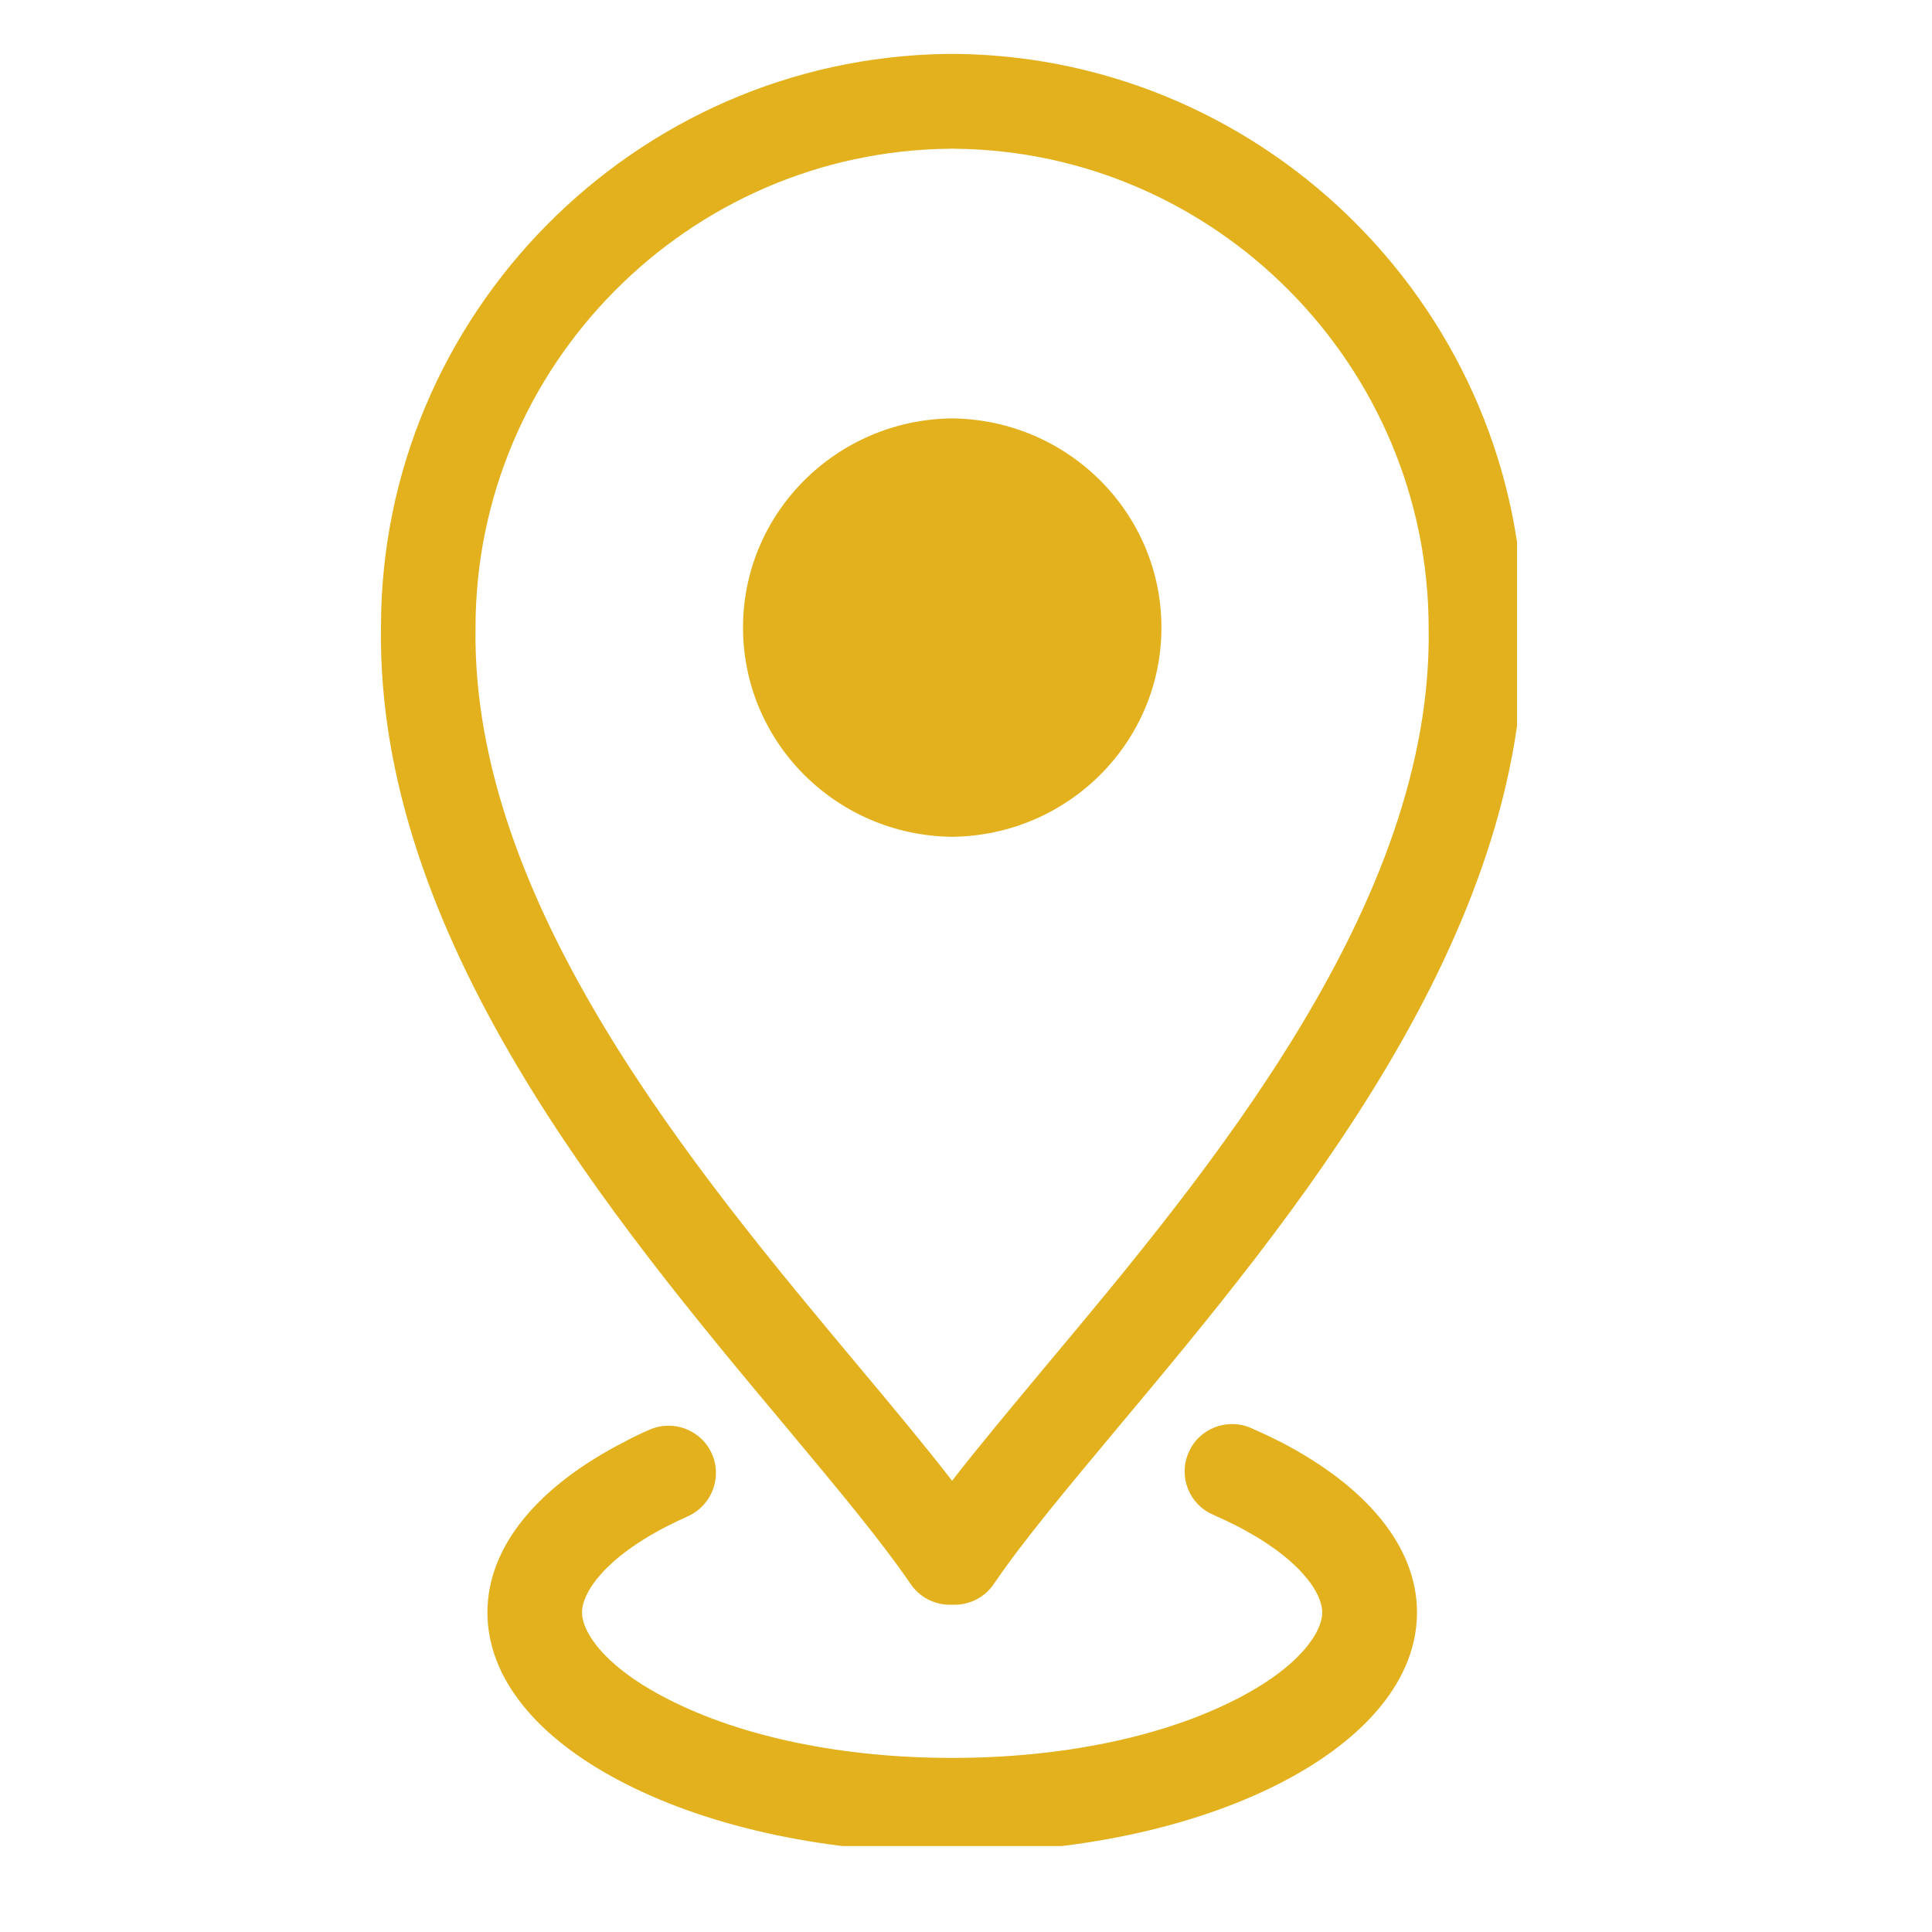 <svg xmlns="http://www.w3.org/2000/svg" xmlns:xlink="http://www.w3.org/1999/xlink" width="50" zoomAndPan="magnify" viewBox="0 0 37.5 37.5" height="50" preserveAspectRatio="xMidYMid meet" version="1.0"><defs><clipPath id="56e18cde3c"><path d="M 9 27 L 28 27 L 28 35.832 L 9 35.832 Z M 9 27 " clip-rule="nonzero"/></clipPath><clipPath id="5b32c0602d"><path d="M 7.242 1.047 L 29.445 1.047 L 29.445 32 L 7.242 32 Z M 7.242 1.047 " clip-rule="nonzero"/></clipPath></defs><g clip-path="url(#56e18cde3c)"><path fill="#e3b11e" d="M 12.969 29.613 C 13.09 29.551 13.219 29.492 13.344 29.434 C 13.809 29.23 14.023 28.688 13.82 28.223 C 13.617 27.758 13.074 27.547 12.609 27.75 C 12.445 27.82 12.289 27.895 12.137 27.977 C 10.41 28.859 9.461 30.039 9.461 31.297 C 9.461 32.562 10.41 33.742 12.137 34.621 C 13.832 35.484 16.082 35.961 18.48 35.961 C 20.879 35.961 23.133 35.484 24.828 34.621 C 26.551 33.742 27.504 32.559 27.504 31.297 C 27.504 30.039 26.551 28.859 24.828 27.973 C 24.648 27.883 24.465 27.797 24.277 27.715 C 23.809 27.516 23.27 27.73 23.07 28.195 C 22.867 28.664 23.082 29.203 23.551 29.402 C 23.703 29.469 23.848 29.539 23.988 29.609 C 25.227 30.242 25.664 30.914 25.664 31.297 C 25.664 31.68 25.227 32.355 23.992 32.984 C 22.555 33.719 20.598 34.121 18.48 34.121 C 16.367 34.121 14.41 33.719 12.973 32.984 C 11.734 32.355 11.297 31.68 11.297 31.297 C 11.297 30.914 11.734 30.242 12.969 29.613 Z M 12.969 29.613 " fill-opacity="1" fill-rule="nonzero"/></g><g clip-path="url(#5b32c0602d)"><path fill="#e3b11e" d="M 18.602 1.047 C 18.578 1.047 18.555 1.047 18.527 1.047 L 18.438 1.047 C 18.41 1.047 18.387 1.047 18.363 1.047 C 12.309 1.137 7.395 6.117 7.395 12.164 C 7.301 18.18 11.902 23.688 15.266 27.707 C 16.25 28.887 17.102 29.906 17.676 30.746 C 17.848 31 18.133 31.148 18.438 31.148 L 18.527 31.148 C 18.832 31.148 19.117 31 19.289 30.746 C 19.863 29.902 20.715 28.887 21.699 27.707 C 25.062 23.688 29.664 18.18 29.57 12.18 C 29.57 6.117 24.656 1.141 18.602 1.047 Z M 20.289 26.527 C 19.617 27.336 19 28.07 18.48 28.742 C 17.961 28.07 17.348 27.336 16.672 26.527 C 13.496 22.73 9.148 17.527 9.23 12.18 C 9.23 7.102 13.363 2.93 18.445 2.887 C 18.457 2.887 18.469 2.883 18.48 2.883 C 18.496 2.883 18.508 2.887 18.52 2.887 C 23.598 2.93 27.73 7.102 27.73 12.195 C 27.816 17.527 23.469 22.73 20.289 26.527 Z M 20.289 26.527 " fill-opacity="1" fill-rule="nonzero"/></g><path fill="#e3b11e" d="M 18.48 8.121 C 16.238 8.145 14.422 9.953 14.422 12.18 C 14.422 14.41 16.234 16.219 18.48 16.242 C 20.73 16.219 22.543 14.41 22.543 12.18 C 22.543 9.953 20.727 8.145 18.48 8.121 Z M 18.48 8.121 " fill-opacity="1" fill-rule="nonzero"/></svg>